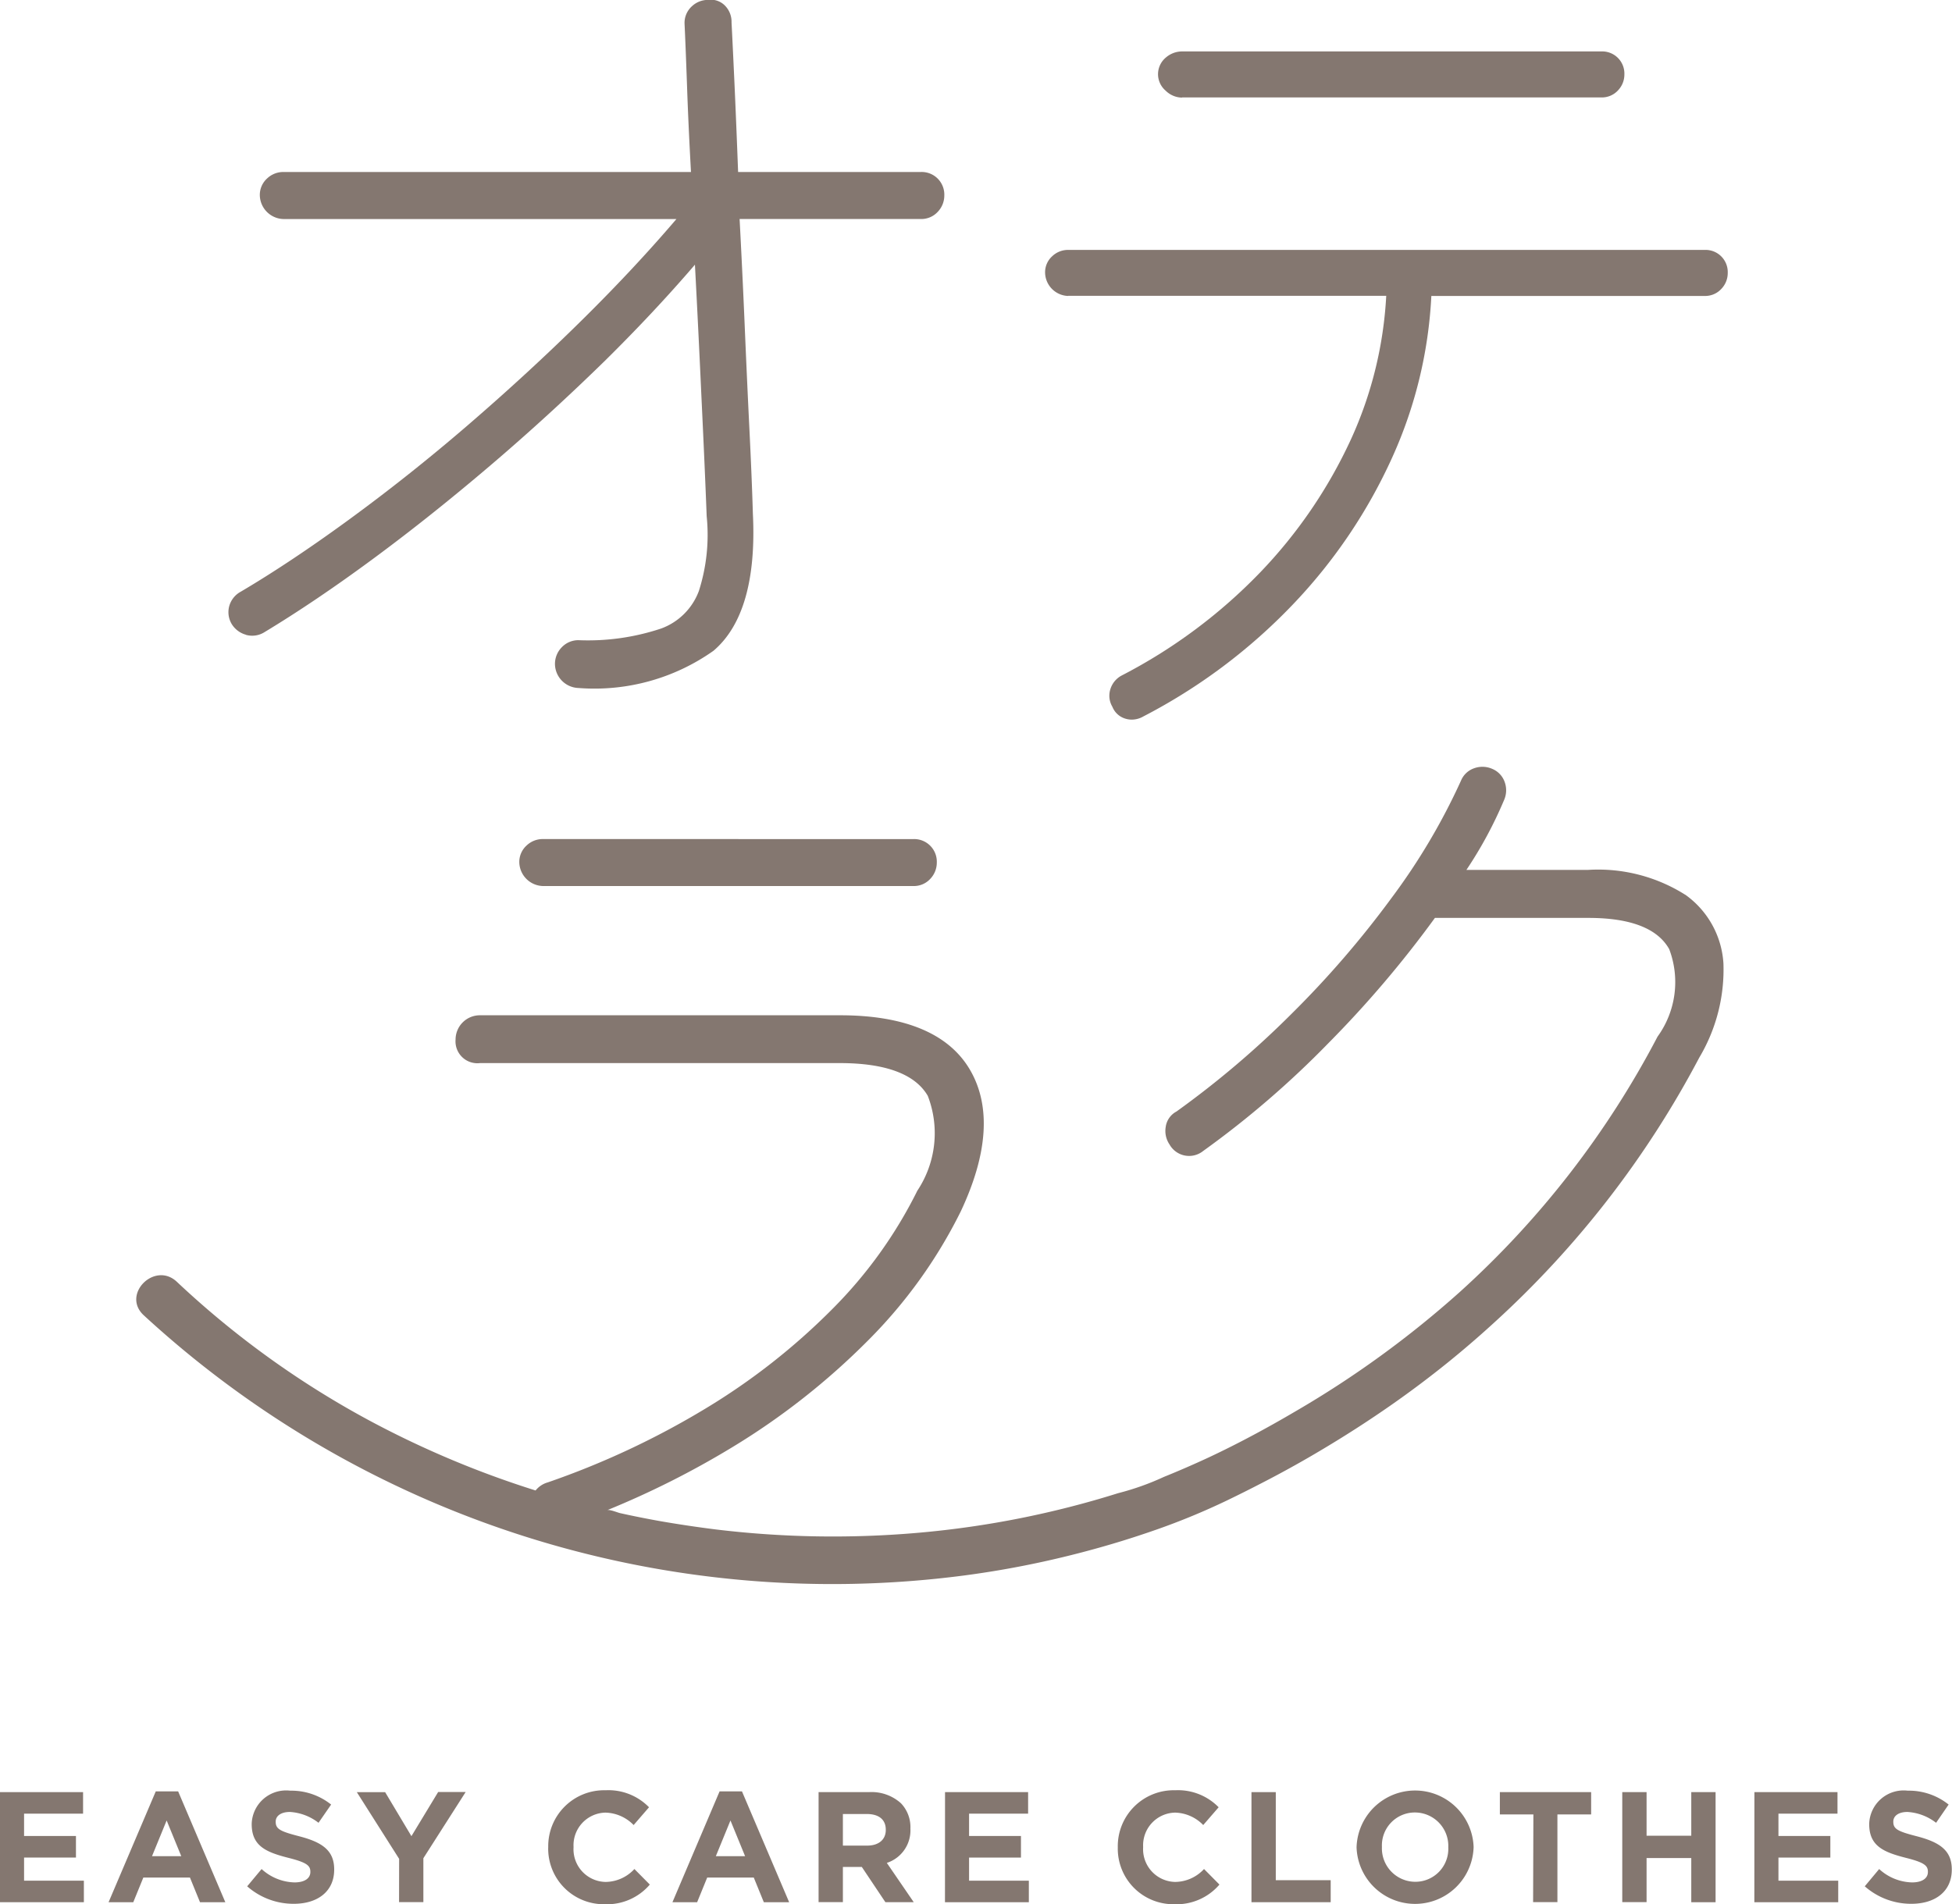 <svg xmlns="http://www.w3.org/2000/svg" xmlns:xlink="http://www.w3.org/1999/xlink" width="56.203" height="54.835" viewBox="0 0 56.203 54.835">
  <defs>
    <clipPath id="clip-path">
      <rect id="長方形_2136" data-name="長方形 2136" width="56.203" height="54.835" fill="#847770"/>
    </clipPath>
  </defs>
  <g id="グループ_4427" data-name="グループ 4427" clip-path="url(#clip-path)">
    <path id="パス_12267" data-name="パス 12267" d="M49.723,18.282a.661.661,0,0,0,.529-.074c.979-.591,2.037-1.306,3.146-2.125s2.228-1.712,3.364-2.68,2.235-1.975,3.3-3.016C61,9.461,61.87,8.533,62.651,7.622q.1,1.892.185,3.761.1,2.088.153,3.483a5.3,5.3,0,0,1-.225,2.154A1.829,1.829,0,0,1,61.679,18.1a6.657,6.657,0,0,1-2.385.336.657.657,0,0,0-.473.2.683.683,0,0,0-.2.5.7.7,0,0,0,.677.677,5.931,5.931,0,0,0,3.887-1.072c.847-.72,1.229-2.052,1.134-3.954q-.029-1-.1-2.44t-.139-3.062q-.066-1.531-.143-2.978h5.216a.64.64,0,0,0,.493-.211.676.676,0,0,0,.185-.466.652.652,0,0,0-.677-.677h-5.26q-.054-1.429-.105-2.561c-.037-.8-.065-1.383-.084-1.746a.662.662,0,0,0-.191-.486.571.571,0,0,0-.486-.163.676.676,0,0,0-.466.185.644.644,0,0,0-.21.5q.027.557.07,1.752.038,1.125.115,2.519H50.8a.676.676,0,0,0-.466.185.638.638,0,0,0-.211.493.7.7,0,0,0,.677.677H62.118c-.785.92-1.672,1.872-2.641,2.832-1.066,1.057-2.2,2.1-3.36,3.1s-2.316,1.913-3.442,2.735-2.168,1.514-3.1,2.064a.679.679,0,0,0-.331.41.666.666,0,0,0,.078.536.7.7,0,0,0,.4.294" transform="translate(-42.642 0)" fill="#847770"/>
    <path id="パス_12268" data-name="パス 12268" d="M250.34,12.407h12.075a.63.63,0,0,0,.481-.206.659.659,0,0,0,.181-.456.639.639,0,0,0-.663-.663H250.34a.716.716,0,0,0-.465.176.623.623,0,0,0-.006.954.684.684,0,0,0,.471.2" transform="translate(-216.307 -9.601)" fill="#847770"/>
    <path id="パス_12269" data-name="パス 12269" d="M225.992,55.18h9.157a11.383,11.383,0,0,1-1.018,4.138,13.937,13.937,0,0,1-2.621,3.837,15.251,15.251,0,0,1-3.981,2.961.667.667,0,0,0-.325.4.622.622,0,0,0,.061.5.579.579,0,0,0,.384.344.637.637,0,0,0,.175.025.676.676,0,0,0,.336-.094,16.32,16.32,0,0,0,4.293-3.214,15.186,15.186,0,0,0,2.876-4.259,12.79,12.79,0,0,0,1.119-4.634h7.872a.631.631,0,0,0,.481-.207.658.658,0,0,0,.181-.456.639.639,0,0,0-.663-.663h-18.33a.655.655,0,0,0-.455.18.622.622,0,0,0-.207.483.685.685,0,0,0,.662.663" transform="translate(-195.236 -46.661)" fill="#847770"/>
    <path id="パス_12270" data-name="パス 12270" d="M112.633,180.922a.673.673,0,0,0-.466.185.638.638,0,0,0-.211.491.7.7,0,0,0,.677.677H123.3a.638.638,0,0,0,.492-.21.676.676,0,0,0,.185-.466.652.652,0,0,0-.676-.676Z" transform="translate(-97.004 -156.759)" fill="#847770"/>
    <path id="パス_12271" data-name="パス 12271" d="M74,169.023a4.692,4.692,0,0,0-2.791-.716H67.7a11.924,11.924,0,0,0,1.084-2.011.694.694,0,0,0,.018-.518.638.638,0,0,0-.361-.381.7.7,0,0,0-.518-.017.632.632,0,0,0-.38.359,18.278,18.278,0,0,1-2,3.378,28.089,28.089,0,0,1-2.892,3.349,26.716,26.716,0,0,1-3.3,2.8.592.592,0,0,0-.31.449.692.692,0,0,0,.111.5.646.646,0,0,0,.971.185,26.984,26.984,0,0,0,3.6-3.1,31.148,31.148,0,0,0,3.07-3.61h4.421c1.207,0,1.989.3,2.325.9a2.677,2.677,0,0,1-.336,2.519,26.357,26.357,0,0,1-5.684,7.345,28.778,28.778,0,0,1-4.746,3.449c-.809.476-1.636.922-2.486,1.321q-.644.3-1.3.565a7.589,7.589,0,0,1-1.313.467,27.037,27.037,0,0,1-5.732,1.139,28.174,28.174,0,0,1-5.84-.092q-.8-.1-1.593-.237-.389-.069-.777-.149-.2-.041-.4-.086c-.074-.016-.3-.112-.371-.085a25.379,25.379,0,0,0,3.58-1.8,20.451,20.451,0,0,0,3.933-3.09,14.115,14.115,0,0,0,2.665-3.71c.783-1.663.875-3.034.271-4.075s-1.866-1.577-3.744-1.577H39.3a.7.7,0,0,0-.705.7.63.63,0,0,0,.705.677H49.656c1.318,0,2.171.317,2.535.943a2.986,2.986,0,0,1-.3,2.731,12.98,12.98,0,0,1-2.446,3.407,18.88,18.88,0,0,1-3.656,2.869,23.748,23.748,0,0,1-4.539,2.125.684.684,0,0,0-.351.233,27.671,27.671,0,0,1-4.693-1.965,26.168,26.168,0,0,1-5.635-4.044c-.635-.6-1.6.358-.959.959a29.26,29.26,0,0,0,23.61,7.5q1.153-.151,2.291-.4t2.256-.592q.519-.16,1.031-.34a19.908,19.908,0,0,0,2-.828q.5-.241,1-.5.974-.5,1.914-1.07.918-.553,1.8-1.167.861-.6,1.678-1.261.645-.523,1.259-1.083a27.9,27.9,0,0,0,5.954-7.676A4.953,4.953,0,0,0,75.1,171a2.623,2.623,0,0,0-1.1-1.979" transform="translate(-25.478 -143.256)" fill="#847770"/>
    <path id="パス_12272" data-name="パス 12272" d="M0,386.432H2.392v.62H.693v.643H2.187v.621H.693v.666H2.415v.62H0Z" transform="translate(0 -334.822)" fill="#847770"/>
    <path id="パス_12273" data-name="パス 12273" d="M24.765,386.262h.644l1.359,3.193h-.729l-.29-.711H24.407l-.29.711h-.711Zm.734,1.866-.421-1.028-.421,1.028Z" transform="translate(-20.28 -334.674)" fill="#847770"/>
    <path id="パス_12274" data-name="パス 12274" d="M53.312,388.847l.412-.494a1.457,1.457,0,0,0,.947.385c.285,0,.457-.113.457-.3v-.009c0-.177-.108-.267-.638-.4-.639-.163-1.051-.34-1.051-.969v-.009a.992.992,0,0,1,1.11-.955,1.834,1.834,0,0,1,1.177.4l-.363.525a1.487,1.487,0,0,0-.824-.312c-.268,0-.409.122-.409.276v.009c0,.209.137.276.684.417.644.168,1,.4,1,.951v.009c0,.629-.48.983-1.163.983a2.019,2.019,0,0,1-1.346-.507" transform="translate(-46.192 -334.528)" fill="#847770"/>
    <path id="パス_12275" data-name="パス 12275" d="M78.146,388.353l-1.218-1.92h.815L78.5,387.7l.77-1.272h.792l-1.218,1.907V389.6h-.7Z" transform="translate(-66.654 -334.822)" fill="#847770"/>
    <path id="パス_12276" data-name="パス 12276" d="M118.2,387.672v-.009a1.611,1.611,0,0,1,1.652-1.64,1.633,1.633,0,0,1,1.25.49l-.443.512a1.172,1.172,0,0,0-.811-.358.939.939,0,0,0-.919.987v.009a.941.941,0,0,0,.919,1,1.141,1.141,0,0,0,.833-.372l.444.448a1.62,1.62,0,0,1-1.3.566,1.6,1.6,0,0,1-1.626-1.63" transform="translate(-102.415 -334.467)" fill="#847770"/>
    <path id="パス_12277" data-name="パス 12277" d="M146.313,386.262h.644l1.359,3.193h-.729l-.29-.711h-1.341l-.29.711h-.711Zm.734,1.866-.421-1.028-.421,1.028Z" transform="translate(-125.594 -334.674)" fill="#847770"/>
    <path id="パス_12278" data-name="パス 12278" d="M176.5,386.432h1.449a1.262,1.262,0,0,1,.923.321.992.992,0,0,1,.272.725v.009a.984.984,0,0,1-.679.983l.775,1.132h-.816l-.679-1.015H177.2V389.6h-.7Zm1.4,1.54c.34,0,.535-.181.535-.448v-.009c0-.3-.208-.453-.548-.453H177.2v.91Z" transform="translate(-152.931 -334.822)" fill="#847770"/>
    <path id="パス_12279" data-name="パス 12279" d="M203.735,386.432h2.392v.62h-1.7v.643h1.494v.621h-1.494v.666h1.721v.62h-2.415Z" transform="translate(-176.525 -334.822)" fill="#847770"/>
    <path id="パス_12280" data-name="パス 12280" d="M241,387.672v-.009a1.612,1.612,0,0,1,1.654-1.64,1.637,1.637,0,0,1,1.25.49l-.444.512a1.167,1.167,0,0,0-.811-.358.94.94,0,0,0-.919.987v.009a.942.942,0,0,0,.919,1,1.144,1.144,0,0,0,.834-.372l.444.448a1.624,1.624,0,0,1-1.3.566,1.6,1.6,0,0,1-1.627-1.63" transform="translate(-208.816 -334.467)" fill="#847770"/>
    <path id="パス_12281" data-name="パス 12281" d="M269.8,386.432h.7v2.536h1.581v.634H269.8Z" transform="translate(-233.767 -334.822)" fill="#847770"/>
    <path id="パス_12282" data-name="パス 12282" d="M292.451,387.672v-.009a1.686,1.686,0,0,1,3.37-.009v.009a1.686,1.686,0,0,1-3.37.009m2.641,0v-.009a.963.963,0,0,0-.96-1,.948.948,0,0,0-.951.987v.009a.963.963,0,0,0,.96,1,.948.948,0,0,0,.951-.987" transform="translate(-253.392 -334.467)" fill="#847770"/>
    <path id="パス_12283" data-name="パス 12283" d="M324.308,387.075h-.965v-.643h2.628v.643H325V389.6h-.7Z" transform="translate(-280.158 -334.822)" fill="#847770"/>
    <path id="パス_12284" data-name="パス 12284" d="M349.731,386.432h.7v1.255h1.287v-1.255h.7v3.17h-.7V388.33h-1.287V389.6h-.7Z" transform="translate(-303.022 -334.822)" fill="#847770"/>
    <path id="パス_12285" data-name="パス 12285" d="M378.222,386.432h2.392v.62h-1.7v.643h1.494v.621h-1.494v.666h1.721v.62h-2.415Z" transform="translate(-327.708 -334.822)" fill="#847770"/>
    <path id="パス_12286" data-name="パス 12286" d="M402.029,388.847l.412-.494a1.451,1.451,0,0,0,.946.385c.285,0,.457-.113.457-.3v-.009c0-.177-.109-.267-.639-.4-.638-.163-1.051-.34-1.051-.969v-.009a.992.992,0,0,1,1.11-.955,1.831,1.831,0,0,1,1.177.4l-.361.525a1.491,1.491,0,0,0-.825-.312c-.267,0-.407.122-.407.276v.009c0,.209.135.276.684.417.642.168,1,.4,1,.951v.009c0,.629-.48.983-1.164.983a2.016,2.016,0,0,1-1.345-.507" transform="translate(-348.335 -334.528)" fill="#847770"/>
  </g>
</svg>
